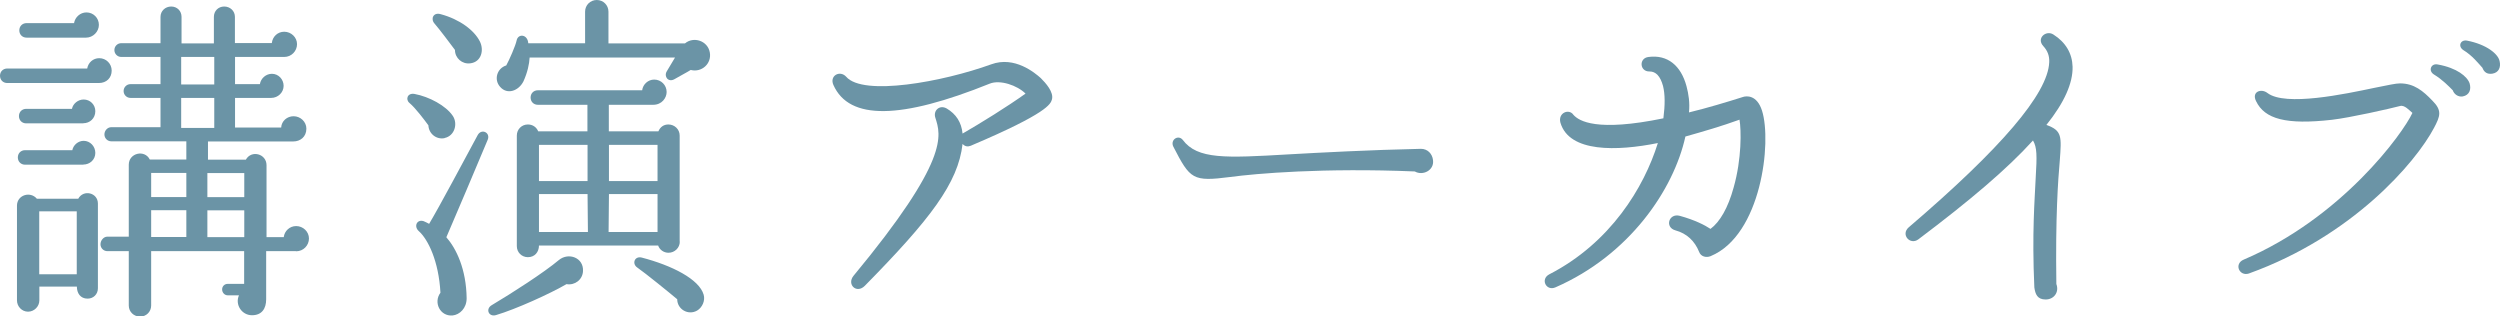 <?xml version="1.0" encoding="UTF-8"?>
<svg id="_レイヤー_2" data-name="レイヤー 2" xmlns="http://www.w3.org/2000/svg" viewBox="0 0 203.26 25.73">
  <defs>
    <style>
      .cls-1 {
        fill: #6b94a6;
      }
    </style>
  </defs>
  <g id="_テキスト" data-name="テキスト">
    <g>
      <path class="cls-1" d="m8.04,6.75H.59c-.34,0-.59-.25-.59-.59s.25-.59.59-.59h6.5c.08-.48.48-.84.98-.84.56,0,1.01.45,1.01,1.01,0,.59-.42,1.01-1.04,1.01Zm-.08,16.69c0,.48-.36.84-.84.84-.59,0-.87-.45-.87-.98h-3.05v1.12c0,.5-.42.92-.92.92s-.9-.42-.9-.92v-7.7c0-.87,1.09-1.2,1.62-.56h3.36c.42-.78,1.6-.5,1.6.39v6.89Zm-1.18-10.05H2.04c-.34,0-.59-.25-.59-.59s.25-.59.59-.59h3.84c.08-.42.48-.76.92-.76.53,0,.95.45.95.98,0,.56-.45.95-.98.95Zm0-3.36H2.13c-.34,0-.59-.25-.59-.59s.25-.59.59-.59h3.72c.08-.42.5-.76.95-.76.53,0,.95.42.95.95,0,.59-.45.98-.98.98Zm.22-6.97H2.16c-.34,0-.59-.25-.59-.59s.25-.59.59-.59h3.86c.08-.48.5-.87,1.01-.87.56,0,1.01.45,1.01,1.01s-.48,1.04-1.04,1.04Zm-3.81,19.24h3.05v-5.12h-3.05v5.12Zm20.86-1.88h-2.41v3.92c0,.76-.36,1.29-1.15,1.29-.84,0-1.4-.87-1.06-1.62h-.92c-.25,0-.45-.22-.45-.48s.2-.45.45-.45h1.34v-2.66h-7.56v4.42c0,.5-.39.9-.9.9s-.92-.39-.92-.9v-4.42h-1.74c-.31,0-.56-.25-.56-.56s.25-.62.56-.62h1.74v-5.85c0-.95,1.29-1.26,1.71-.42h2.97v-1.48h-6.1c-.31,0-.56-.25-.56-.56s.25-.59.56-.59h4v-2.38h-2.44c-.31,0-.56-.25-.56-.56s.25-.56.56-.56h2.44v-2.21h-3.19c-.31,0-.56-.25-.56-.56s.25-.56.56-.56h3.19V1.37c0-.48.39-.84.87-.84s.84.36.84.84v2.16h2.63V1.37c0-.48.36-.84.84-.84s.87.36.87.84v2.13h3c.06-.53.48-.92,1.01-.92.56,0,1.04.45,1.04,1.01s-.45,1.04-1.04,1.04h-4v2.21h2.02c.08-.48.5-.84.98-.84.53,0,.95.45.95.98s-.45.98-1.01.98h-2.94v2.41h3.75c.03-.53.48-.92,1.01-.92.56,0,1.04.45,1.04,1.01,0,.67-.5,1.04-1.06,1.04h-6.94v1.48h3.08c.45-.81,1.68-.48,1.68.45v5.85h1.4c.06-.5.48-.9,1.01-.9.56,0,1.04.45,1.04,1.01s-.45,1.04-1.04,1.04Zm-11.76-4.4h2.86v-1.96h-2.86v1.96Zm0,3.25h2.86v-2.18h-2.86v2.18Zm2.44-12.4h2.69v-2.24h-2.69v2.24Zm0,3.53h2.69v-2.44h-2.69v2.44Zm2.13,5.63h3v-1.96h-3v1.96Zm0,3.25h3v-2.18h-3v2.18Z"/>
      <path class="cls-1" d="m36.15,11.23c-.67.14-1.29-.36-1.32-1.04-.31-.42-1.04-1.4-1.54-1.82-.34-.28-.17-.84.42-.73,1.18.22,2.55.95,3.11,1.79.42.64.14,1.62-.67,1.79Zm.14,8.06c.81.92,1.62,2.6,1.65,4.96,0,.81-.56,1.34-1.15,1.4-1.01.08-1.57-1.06-.98-1.85-.14-2.58-1.01-4.34-1.76-5.01-.42-.37-.17-.98.39-.81.14.06.31.14.45.22.87-1.46,2.88-5.24,3.95-7.22.31-.56,1.06-.2.81.39-.87,2.07-2.58,6.13-3.36,7.92Zm1.93-14.14c-.64.08-1.23-.42-1.23-1.09-.31-.42-1.32-1.76-1.65-2.13-.36-.39-.11-.95.48-.78,1.57.42,2.74,1.32,3.19,2.21.36.7.14,1.68-.78,1.79Zm7.84,17.95c-1.34.78-4.12,2.04-5.74,2.52-.59.17-.87-.5-.34-.81,1.65-.98,4.26-2.66,5.46-3.67.78-.64,2.02-.2,1.96.9-.03.7-.67,1.18-1.34,1.06Zm10.11-17.42c-.31.2-1.01.56-1.34.76-.5.28-.87-.22-.62-.64.14-.25.48-.81.67-1.12h-11.82c-.03.53-.17,1.2-.5,1.93-.39.78-1.32,1.12-1.9.45-.53-.59-.25-1.51.5-1.74.25-.45.76-1.62.84-2.02.11-.59.9-.53.95.22h4.62V.95c0-.53.42-.95.95-.95s.95.42.95.95v2.58h6.22c.7-.59,1.85-.22,2.02.73.17.92-.67,1.65-1.54,1.43Zm-.9,13.97c0,.5-.42.9-.92.9-.39,0-.73-.25-.84-.59h-9.69c0,.53-.34.95-.9.95-.5,0-.9-.39-.9-.9v-8.99c0-.5.39-.9.9-.9.39,0,.7.22.84.56h4v-2.16h-4.03c-.34,0-.59-.25-.59-.59s.25-.59.59-.59h8.48c.06-.48.48-.87.98-.87.56,0,1.01.45,1.01,1.01,0,.48-.39,1.04-1.09,1.04h-3.61v2.16h4.03c.14-.34.42-.56.81-.56.5,0,.92.39.92.9v8.62Zm-11.45-4.93h3.95v-2.94h-3.95v2.94Zm0,4.14h3.98l-.03-3.08h-3.95v3.08Zm5.66,0h3.98v-3.08h-3.95l-.03,3.08Zm.03-4.14h3.95v-2.94h-3.95v2.94Zm7.17,10.53c-.73.42-1.62-.11-1.62-.92-.59-.5-2.6-2.13-3.25-2.58-.45-.31-.22-.95.36-.81,2.46.64,4.68,1.76,5.04,3.02.14.48-.11,1.04-.53,1.29Z"/>
      <path class="cls-1" d="m78.96,11.84c-.28.11-.5.08-.7-.14-.36,3.19-2.63,6.13-7.95,11.54-.67.67-1.48-.11-.92-.81,7.84-9.46,7.11-11.42,6.66-12.85-.2-.59.34-1.09.92-.76.76.45,1.2,1.12,1.29,2.04,1.46-.84,3.67-2.21,5.12-3.25-.67-.67-2.07-1.15-2.91-.81-7.22,2.91-11.42,3-12.71.11-.34-.76.53-1.23,1.04-.67,1.37,1.6,7.84.42,11.79-1.01,1.9-.7,3.56.7,4.03,1.12.39.39,1.09,1.15.9,1.76-.11.34-.34,1.09-6.55,3.72Z"/>
      <path class="cls-1" d="m115.03,13.94c-7.39-.31-12.94.17-15.01.45-3.05.39-3.25.2-4.62-2.46-.28-.56.39-1.01.76-.56,1.2,1.6,3.47,1.48,8.62,1.18,2.49-.14,6.58-.36,10.75-.45.53,0,.92.39.98.92.11.84-.84,1.29-1.48.92Z"/>
      <path class="cls-1" d="m139.07,20.83c-.36.14-.78.03-.92-.34-.36-.9-1.01-1.51-1.93-1.76-.9-.25-.53-1.43.36-1.18,1.23.34,2.04.76,2.49,1.06.76-.56,1.43-1.71,1.88-3.36.67-2.35.62-4.7.48-5.52-1.46.53-2.91.95-4.4,1.37-.95,4.31-4.54,9.63-10.56,12.26-.76.34-1.26-.67-.5-1.06,4.96-2.55,7.7-7.06,8.82-10.67-3.33.67-7.2.78-7.92-1.65-.22-.81.7-1.18,1.06-.64.45.5,1.88,1.4,7.31.28.14-1.09.14-1.96-.03-2.63-.22-.81-.59-1.18-1.09-1.18-.81.03-.9-1.09-.08-1.18,1.54-.2,2.63.7,3.08,2.38.17.64.28,1.34.2,2.13,1.48-.36,3.08-.84,4.4-1.26.25-.08,1.12-.2,1.54,1.12.81,2.55-.06,10.11-4.17,11.82Z"/>
      <path class="cls-1" d="m166.38,10.16c1.29.45,1.23.95,1.09,2.88-.14,1.6-.36,4.56-.28,10.05.25.67-.2,1.26-.87,1.26s-.84-.42-.92-.98c-.2-4.45.03-7.11.11-8.9.11-1.82.11-2.49-.22-3.05-2.1,2.32-5.15,4.9-9.32,8.04-.67.5-1.46-.39-.78-.98,7.5-6.41,11.31-10.86,11.42-13.41.03-.53-.14-.95-.48-1.32-.59-.64.22-1.32.81-.95,1.01.64,1.54,1.54,1.57,2.63.03,1.32-.67,2.91-2.13,4.73Z"/>
      <path class="cls-1" d="m182.87,22.23c-.81.28-1.26-.78-.45-1.12,8.01-3.42,12.96-10.28,13.72-11.93-.25-.2-.64-.67-1.01-.56-.84.22-4.06.95-5.54,1.12-3.72.42-5.46-.06-6.16-1.51-.39-.78.42-1.06.92-.67,1.46,1.12,6.33.08,8.71-.42,1.12-.22,1.71-.36,2.07-.36,1.15,0,1.88.62,2.63,1.4.81.81.64,1.26.14,2.21-1.51,2.86-6.66,8.82-15.04,11.84Zm17.36-14.39c-.36.06-.7-.17-.81-.5-.31-.31-.84-.87-1.54-1.29-.48-.31-.22-.92.31-.81,1.57.28,2.41.98,2.6,1.54.14.48,0,.95-.56,1.06Zm2.41-1.85c-.42.06-.67-.11-.81-.48-.31-.34-.84-1.01-1.54-1.43-.48-.31-.25-.87.28-.78,1.6.31,2.55,1.09,2.66,1.68.11.48-.06.92-.59,1.01Z"/>
    </g>
  </g>
</svg>